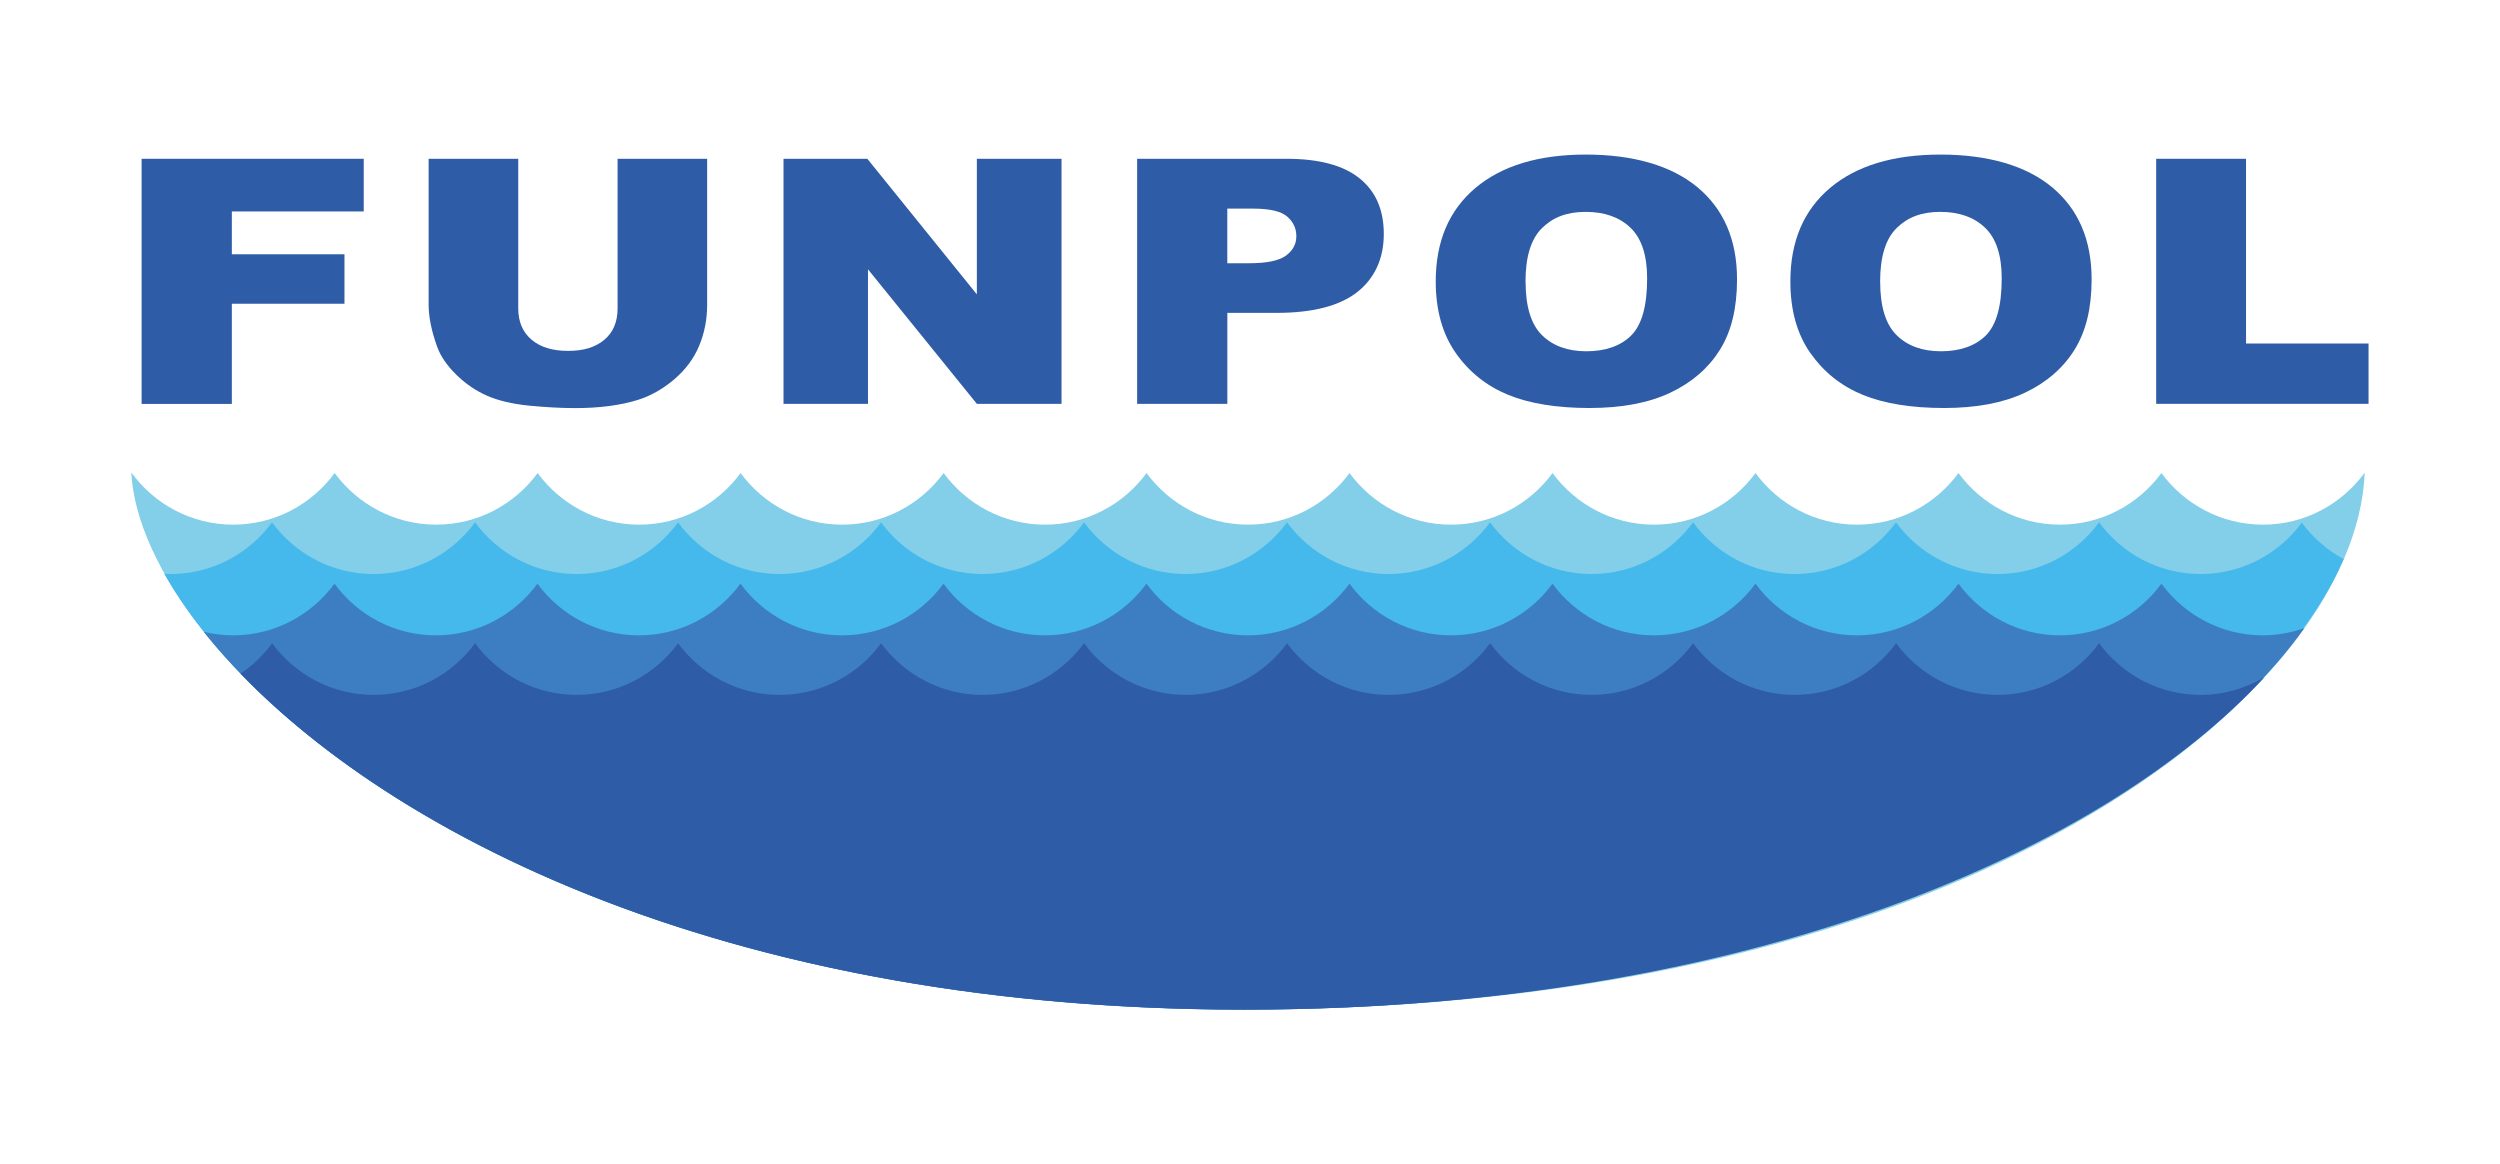 <?xml version="1.0" encoding="UTF-8"?>
<svg xmlns="http://www.w3.org/2000/svg" xmlns:xlink="http://www.w3.org/1999/xlink" width="204px" height="95px" viewBox="0 0 204 95" version="1.1">
  <g id="surface1">
    <path style=" stroke:none;fill-rule:nonzero;fill:rgb(51.373%,80.784%,91.373%);fill-opacity:1;" d="M 192.934 38.602 C 191.062 41.148 188.055 42.812 184.656 42.812 C 181.258 42.812 178.246 41.148 176.371 38.602 C 174.5 41.148 171.492 42.812 168.094 42.812 C 164.695 42.812 161.684 41.148 159.812 38.602 C 157.938 41.148 154.934 42.812 151.527 42.812 C 148.125 42.812 145.117 41.148 143.25 38.602 C 141.379 41.148 138.371 42.812 134.965 42.812 C 131.562 42.812 128.555 41.148 126.688 38.602 C 124.816 41.148 121.809 42.812 118.406 42.812 C 115 42.812 111.992 41.148 110.121 38.602 C 108.25 41.148 105.242 42.812 101.844 42.812 C 98.445 42.812 95.434 41.148 93.559 38.602 C 91.688 41.148 88.68 42.812 85.281 42.812 C 81.883 42.812 78.871 41.148 77 38.602 C 75.125 41.148 72.121 42.812 68.715 42.812 C 65.312 42.812 62.305 41.148 60.434 38.602 C 58.559 41.148 55.555 42.812 52.156 42.812 C 48.758 42.812 45.742 41.148 43.871 38.602 C 42 41.148 38.992 42.812 35.594 42.812 C 32.195 42.812 29.184 41.148 27.309 38.602 C 25.438 41.148 22.43 42.812 19.027 42.812 C 15.621 42.812 12.582 41.133 10.715 38.555 C 11.484 53.746 41.977 82.379 101.551 82.379 C 161.121 82.379 192.184 56.492 192.957 38.641 C 192.945 38.621 192.93 38.609 192.918 38.594 Z M 192.934 38.602 "></path>
    <path style=" stroke:none;fill-rule:nonzero;fill:rgb(27.059%,72.549%,92.157%);fill-opacity:1;" d="M 187.844 42.625 C 185.973 45.176 182.965 46.84 179.566 46.84 C 176.168 46.84 173.156 45.176 171.285 42.625 C 169.41 45.176 166.402 46.84 163 46.84 C 159.598 46.84 156.59 45.176 154.715 42.625 C 152.844 45.176 149.836 46.84 146.434 46.84 C 143.027 46.84 140.023 45.176 138.156 42.625 C 136.281 45.176 133.277 46.84 129.871 46.84 C 126.469 46.84 123.461 45.176 121.59 42.625 C 119.715 45.176 116.707 46.84 113.305 46.84 C 109.902 46.84 106.895 45.176 105.02 42.625 C 103.148 45.176 100.141 46.84 96.742 46.84 C 93.344 46.84 90.332 45.176 88.461 42.625 C 86.586 45.176 83.582 46.84 80.176 46.84 C 76.773 46.84 73.766 45.176 71.895 42.625 C 70.02 45.176 67.012 46.84 63.609 46.84 C 60.207 46.84 57.199 45.176 55.332 42.625 C 53.461 45.176 50.453 46.84 47.047 46.84 C 43.645 46.84 40.637 45.176 38.766 42.625 C 36.891 45.176 33.887 46.84 30.48 46.84 C 27.078 46.84 24.07 45.176 22.199 42.625 C 20.324 45.176 17.32 46.84 13.914 46.84 C 13.742 46.84 13.574 46.824 13.402 46.812 C 22.113 62.273 51.605 82.379 101.527 82.379 C 151.449 82.379 183.98 62.539 191.242 45.621 C 189.887 44.895 188.719 43.859 187.812 42.625 Z M 187.844 42.625 "></path>
    <path style=" stroke:none;fill-rule:nonzero;fill:rgb(23.529%,49.412%,75.686%);fill-opacity:1;" d="M 184.656 51.844 C 181.25 51.844 178.246 50.18 176.371 47.629 C 174.5 50.18 171.492 51.844 168.094 51.844 C 164.695 51.844 161.684 50.18 159.812 47.629 C 157.938 50.18 154.934 51.844 151.527 51.844 C 148.125 51.844 145.117 50.18 143.246 47.629 C 141.371 50.18 138.363 51.844 134.961 51.844 C 131.559 51.844 128.551 50.18 126.684 47.629 C 124.812 50.18 121.805 51.844 118.398 51.844 C 114.996 51.844 111.988 50.18 110.117 47.629 C 108.242 50.18 105.238 51.844 101.832 51.844 C 98.43 51.844 95.422 50.18 93.551 47.629 C 91.676 50.18 88.668 51.844 85.266 51.844 C 81.863 51.844 78.855 50.18 76.988 47.629 C 75.117 50.18 72.109 51.844 68.703 51.844 C 65.301 51.844 62.293 50.18 60.422 47.629 C 58.547 50.18 55.543 51.844 52.137 51.844 C 48.734 51.844 45.727 50.18 43.855 47.629 C 41.98 50.18 38.973 51.844 35.57 51.844 C 32.168 51.844 29.16 50.18 27.293 47.629 C 25.422 50.18 22.414 51.844 19.008 51.844 C 18.188 51.844 17.391 51.738 16.625 51.555 C 28.195 66.086 56.586 82.387 101.531 82.387 C 146.477 82.387 177.098 66.648 188.039 51.25 C 186.965 51.629 185.82 51.844 184.621 51.844 Z M 184.656 51.844 "></path>
    <path style=" stroke:none;fill-rule:nonzero;fill:rgb(18.431%,36.078%,65.49%);fill-opacity:1;" d="M 179.566 56.703 C 176.164 56.703 173.156 55.035 171.289 52.488 C 169.418 55.035 166.41 56.703 163.004 56.703 C 159.602 56.703 156.594 55.035 154.723 52.488 C 152.852 55.035 149.844 56.703 146.438 56.703 C 143.035 56.703 140.027 55.035 138.156 52.488 C 136.281 55.035 133.277 56.703 129.871 56.703 C 126.469 56.703 123.461 55.035 121.594 52.488 C 119.723 55.035 116.715 56.703 113.309 56.703 C 109.906 56.703 106.898 55.035 105.027 52.488 C 103.156 55.035 100.148 56.703 96.742 56.703 C 93.34 56.703 90.332 55.035 88.461 52.488 C 86.586 55.035 83.582 56.703 80.184 56.703 C 76.785 56.703 73.77 55.035 71.898 52.488 C 70.027 55.035 67.02 56.703 63.613 56.703 C 60.211 56.703 57.203 55.035 55.332 52.488 C 53.461 55.035 50.453 56.703 47.047 56.703 C 43.645 56.703 40.637 55.035 38.77 52.488 C 36.898 55.035 33.891 56.703 30.488 56.703 C 27.082 56.703 24.074 55.035 22.203 52.488 C 21.496 53.457 20.625 54.297 19.629 54.969 C 32.715 68.52 60.094 82.387 101.531 82.387 C 142.973 82.387 171.906 69.254 184.781 55.254 C 183.242 56.168 181.457 56.707 179.539 56.707 Z M 179.566 56.703 "></path>
    <path style=" stroke:none;fill-rule:nonzero;fill:rgb(18.431%,36.078%,65.49%);fill-opacity:1;" d="M 11.555 12.957 L 29.68 12.957 L 29.68 17.254 L 18.918 17.254 L 18.918 20.75 L 28.109 20.75 L 28.109 24.785 L 18.918 24.785 L 18.918 32.961 L 11.555 32.961 Z M 11.555 12.957 "></path>
    <path style=" stroke:none;fill-rule:nonzero;fill:rgb(18.431%,36.078%,65.49%);fill-opacity:1;" d="M 50.391 12.957 L 57.703 12.957 L 57.703 24.871 C 57.703 26.055 57.488 27.168 57.051 28.219 C 56.613 29.27 55.926 30.184 54.996 30.973 C 54.062 31.754 53.086 32.312 52.059 32.629 C 50.633 33.074 48.926 33.301 46.93 33.301 C 45.777 33.301 44.512 33.23 43.152 33.098 C 41.789 32.961 40.645 32.688 39.73 32.285 C 38.809 31.879 37.977 31.309 37.215 30.559 C 36.457 29.809 35.934 29.047 35.656 28.25 C 35.203 26.98 34.977 25.855 34.977 24.871 L 34.977 12.957 L 42.289 12.957 L 42.289 25.156 C 42.289 26.246 42.645 27.098 43.367 27.711 C 44.082 28.324 45.078 28.633 46.352 28.633 C 47.621 28.633 48.602 28.332 49.316 27.723 C 50.039 27.121 50.395 26.262 50.395 25.156 L 50.395 12.957 Z M 50.391 12.957 "></path>
    <path style=" stroke:none;fill-rule:nonzero;fill:rgb(18.431%,36.078%,65.49%);fill-opacity:1;" d="M 63.934 12.957 L 70.773 12.957 L 79.711 24.02 L 79.711 12.957 L 86.621 12.957 L 86.621 32.953 L 79.711 32.953 L 70.828 21.977 L 70.828 32.953 L 63.934 32.953 Z M 63.934 12.957 "></path>
    <path style=" stroke:none;fill-rule:nonzero;fill:rgb(18.431%,36.078%,65.49%);fill-opacity:1;" d="M 92.789 12.957 L 104.977 12.957 C 107.633 12.957 109.617 13.488 110.938 14.551 C 112.262 15.613 112.918 17.129 112.918 19.094 C 112.918 21.062 112.199 22.691 110.758 23.828 C 109.316 24.961 107.121 25.531 104.164 25.531 L 100.152 25.531 L 100.152 32.953 L 92.789 32.953 Z M 100.152 21.48 L 101.945 21.48 C 103.359 21.48 104.352 21.277 104.926 20.863 C 105.496 20.445 105.781 19.918 105.781 19.273 C 105.781 18.625 105.531 18.113 105.039 17.676 C 104.539 17.238 103.609 17.023 102.234 17.023 L 100.148 17.023 L 100.148 21.48 Z M 100.152 21.48 "></path>
    <path style=" stroke:none;fill-rule:nonzero;fill:rgb(18.431%,36.078%,65.49%);fill-opacity:1;" d="M 117.156 22.969 C 117.156 19.703 118.234 17.164 120.391 15.34 C 122.547 13.523 125.555 12.613 129.406 12.613 C 133.258 12.613 136.395 13.508 138.535 15.297 C 140.668 17.086 141.742 19.582 141.742 22.805 C 141.742 25.145 141.277 27.059 140.34 28.551 C 139.402 30.047 138.059 31.211 136.293 32.047 C 134.531 32.879 132.336 33.293 129.703 33.293 C 127.07 33.293 124.812 32.938 123.059 32.215 C 121.305 31.496 119.879 30.359 118.793 28.809 C 117.703 27.258 117.156 25.309 117.156 22.969 Z M 124.488 22.992 C 124.488 25.008 124.93 26.461 125.82 27.344 C 126.711 28.223 127.918 28.664 129.453 28.664 C 130.984 28.664 132.25 28.234 133.109 27.371 C 133.973 26.508 134.406 24.957 134.406 22.719 C 134.406 20.84 133.957 19.457 133.055 18.59 C 132.152 17.723 130.934 17.289 129.391 17.289 C 127.848 17.289 126.723 17.73 125.828 18.613 C 124.93 19.492 124.48 20.953 124.48 22.992 Z M 124.488 22.992 "></path>
    <path style=" stroke:none;fill-rule:nonzero;fill:rgb(18.431%,36.078%,65.49%);fill-opacity:1;" d="M 146.094 22.969 C 146.094 19.703 147.172 17.164 149.328 15.34 C 151.484 13.523 154.488 12.613 158.344 12.613 C 162.195 12.613 165.332 13.508 167.473 15.297 C 169.605 17.086 170.676 19.582 170.676 22.805 C 170.676 25.145 170.211 27.059 169.273 28.551 C 168.34 30.047 166.992 31.211 165.23 32.047 C 163.465 32.879 161.27 33.293 158.637 33.293 C 156.004 33.293 153.746 32.938 151.992 32.215 C 150.238 31.496 148.816 30.359 147.727 28.809 C 146.637 27.258 146.094 25.309 146.094 22.969 Z M 153.422 22.992 C 153.422 25.008 153.867 26.461 154.758 27.344 C 155.648 28.223 156.855 28.664 158.387 28.664 C 159.918 28.664 161.184 28.234 162.047 27.371 C 162.91 26.508 163.34 24.957 163.34 22.719 C 163.34 20.84 162.891 19.457 161.988 18.59 C 161.09 17.723 159.867 17.289 158.324 17.289 C 156.781 17.289 155.66 17.73 154.762 18.613 C 153.867 19.492 153.418 20.953 153.418 22.992 Z M 153.422 22.992 "></path>
    <path style=" stroke:none;fill-rule:nonzero;fill:rgb(18.431%,36.078%,65.49%);fill-opacity:1;" d="M 175.945 12.957 L 183.277 12.957 L 183.277 28.031 L 193.273 28.031 L 193.273 32.953 L 175.945 32.953 Z M 175.945 12.957 "></path>
  </g>
</svg>
